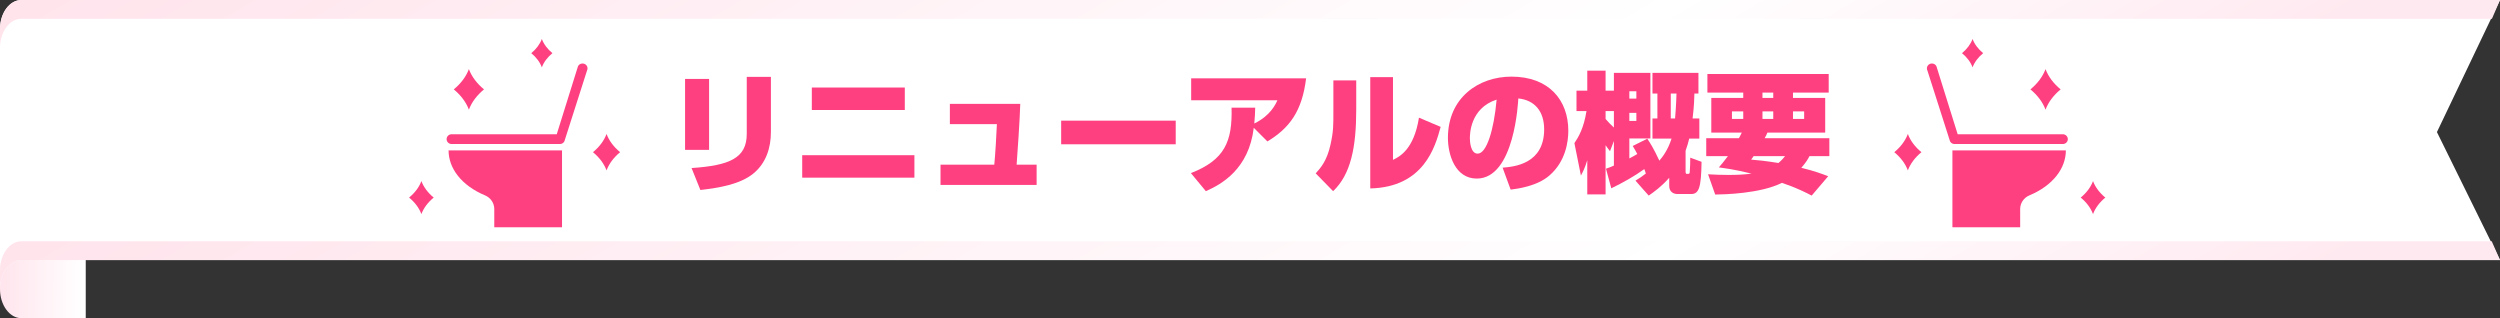 <svg width="385" height="49" viewBox="0 0 385 49" fill="none" xmlns="http://www.w3.org/2000/svg">
<rect x="0" y="0" width="385" height="49" fill="#333333" stroke="none"/>
<path d="M13.197 8.941H3.293C1.479 8.941 0 6.931 0 4.476V44.523C0 46.979 1.479 49 3.293 49H13.204V8.941H13.197Z" fill="url(#paint0_linear_30_3386)"/>
<path d="M384.992 40.048H3.293C1.487 40.048 0 42.058 0 44.524V4.476C0 2.01 1.479 -0 3.293 -0H385L375.287 20.34L385 40.048H384.992Z" fill="white"/>
<g clip-path="url(#clip0_30_3386)">
<path d="M76.118 35V32.192C76.118 31.273 75.556 30.444 74.689 30.084C72.93 29.354 71.479 28.303 70.493 27.046C69.569 25.865 69.08 24.522 69.08 23.162H86.552V35H76.118Z" fill="#FF4080"/>
<path d="M90.438 10.287C90.371 10.096 90.232 9.943 90.046 9.854C89.939 9.803 89.825 9.777 89.707 9.777C89.409 9.777 89.143 9.939 89.012 10.2L85.739 20.673H69.548C69.122 20.673 68.775 21.012 68.775 21.427C68.775 21.843 69.122 22.181 69.548 22.181H86.187C86.193 22.181 86.198 22.181 86.204 22.181C86.209 22.181 86.215 22.182 86.221 22.182C86.519 22.182 86.785 22.02 86.916 21.759L90.4 10.864C90.491 10.682 90.504 10.478 90.437 10.287L90.438 10.287Z" fill="#FF4080"/>
<path d="M69.881 13.766C70.966 14.658 71.774 15.721 72.209 16.891C72.644 15.721 73.452 14.658 74.537 13.766C73.453 12.874 72.644 11.811 72.209 10.642C71.774 11.811 70.966 12.874 69.881 13.766Z" fill="#FF4080"/>
<path d="M91.316 23.436C92.291 24.237 93.017 25.192 93.408 26.244C93.799 25.192 94.525 24.237 95.5 23.436C94.526 22.635 93.799 21.68 93.408 20.629C93.018 21.68 92.292 22.635 91.316 23.436Z" fill="#FF4080"/>
<path d="M63 30.427C63.883 31.153 64.541 32.018 64.895 32.971C65.249 32.018 65.907 31.153 66.79 30.427C65.907 29.7 65.249 28.835 64.895 27.883C64.541 28.835 63.883 29.7 63 30.427Z" fill="#FF4080"/>
<path d="M81.814 8.187C82.574 8.811 83.139 9.555 83.444 10.373C83.748 9.555 84.314 8.811 85.073 8.187C84.314 7.563 83.748 6.819 83.444 6C83.139 6.819 82.574 7.563 81.814 8.187Z" fill="#FF4080"/>
</g>
<path d="M262.76 21.28H267.8C267.94 21.02 268.02 20.88 268.24 20.42H263.54V15.08H268.46V14.26H262.94V11.4H281.62V14.26H276.12V15.08H281.08V20.42H272.18C272.06 20.72 272 20.86 271.76 21.28H281.72V24.04H278.66C278.44 24.48 278.14 25 277.4 25.84C279.48 26.34 280.76 26.84 281.54 27.14L279 30.12C278.16 29.68 276.68 28.92 274.42 28.16C271.02 29.84 265.48 29.94 264.14 29.96L263.04 26.84C264.2 26.9 264.96 26.94 266.2 26.94C267.44 26.94 268.44 26.9 269.74 26.74C267.1 26.08 265.56 25.9 264.7 25.78C265.1 25.32 265.42 24.96 266.1 24.04H262.76V21.28ZM271.42 17.16V18.32H273.08V17.16H271.42ZM271.42 14.26V15.08H273.08V14.26H271.42ZM266.72 17.16V18.32H268.46V17.16H266.72ZM276.12 17.16V18.32H277.84V17.16H276.12ZM274.9 24.04H270.06C269.9 24.28 269.82 24.38 269.68 24.58C270.68 24.66 271.9 24.78 273.88 25.1C274.38 24.68 274.62 24.4 274.9 24.04Z" fill="#FF4080"/>
<path d="M253.9 30.12L251.86 27.82C252.46 27.46 252.94 27.14 253.46 26.72C253.34 26.32 253.28 26.2 253.22 26.04C251.68 27.16 249.9 28.14 248.14 29L247.32 25.98C247.74 25.84 248.04 25.72 248.54 25.5V21.72L247.94 23.28C247.62 22.86 247.44 22.64 247.26 22.36V29.94H244.44V24.68C244.06 25.9 243.78 26.44 243.46 27.04L242.46 22.04C243.08 21.12 243.9 19.76 244.32 17.1H242.78V13.96H244.44V10.88H247.26V13.96H248.54V11.22H254.16V21.32H250.92V24.4C251.22 24.24 251.54 24.08 252.14 23.72C251.96 23.36 251.82 23.12 251.44 22.48L253.68 21.36C254.06 21.92 254.62 22.76 255.54 24.74C256.06 24.14 256.88 23.06 257.42 21.34H254.48V18.24H255.24V14.4H254.48V11.22H261.56V14.4H260.94C260.92 15 260.9 16.32 260.66 18.24H261.7V21.34H260.14C259.98 21.98 259.86 22.44 259.58 23.22V26.38C259.58 26.56 259.58 26.78 259.78 26.78C260.12 26.78 260.2 26.78 260.22 26.52C260.28 25.98 260.3 24.84 260.3 24.28L262.04 24.92C261.98 28.84 261.66 29.88 260.44 29.88H258.34C257.68 29.88 257.06 29.52 257.06 28.64V27.38C255.86 28.74 254.74 29.54 253.9 30.12ZM252 17.38H250.92V18.62H252V17.38ZM248.54 19.64V17.1H247.26V18.32C247.72 18.86 248.06 19.2 248.54 19.64ZM252 14.06H250.92V15.18H252V14.06ZM258.18 14.4H257.3V18.24H257.96C258.14 16.12 258.16 14.92 258.18 14.4Z" fill="#FF4080"/>
<path d="M232.64 29.2L231.4 25.82C233.14 25.68 237.8 25.28 237.8 19.92C237.8 17.14 236.34 15.42 233.82 15.16C233.8 15.5 233.28 27.5 227.42 27.5C224.06 27.5 222.98 23.76 222.98 21.24C222.98 15.04 227.7 11.8 232.76 11.8C238.54 11.8 241.52 15.42 241.52 20.14C241.52 21.8 241.12 24.84 238.64 27C236.72 28.7 233.6 29.08 232.64 29.2ZM230.48 15.34C226.36 16.68 226.36 20.74 226.36 21.32C226.36 21.82 226.48 23.66 227.56 23.66C228.92 23.66 230.06 20.08 230.48 15.34Z" fill="#FF4080"/>
<path d="M208.86 12.38V16.88C208.86 22.64 208.04 26.84 205.3 29.44L202.62 26.7C203.42 25.82 204.36 24.72 204.9 22.26C205.36 20.2 205.34 19.24 205.34 17.2V12.38H208.86ZM214.52 11.88V24.62C215.54 24.12 217.74 23.02 218.52 18.12L221.86 19.54C221.02 22.62 219.28 28.82 211.02 29.02V11.88H214.52Z" fill="#FF4080"/>
<path d="M185.7 29.44L183.4 26.66C188.62 24.62 189.8 21.78 189.66 16.58H193.3C193.28 17.36 193.26 18.06 193.16 19.02C195.64 17.82 196.44 16.06 196.72 15.44H183.44V12.06H201.14C200.52 17.16 198.56 19.74 195.18 21.78L193.08 19.68C192.32 26.02 188.16 28.36 185.7 29.44Z" fill="#FF4080"/>
<path d="M163.42 18.58H181.06V22.22H163.42V18.58Z" fill="#FF4080"/>
<path d="M146.28 16H157.12C157.08 17.9 156.66 24.22 156.56 25.36H159.64V28.48H144.84V25.36H153.12C153.26 24.06 153.48 20.32 153.52 19.12H146.28V16Z" fill="#FF4080"/>
<path d="M125.02 13.48H139.34V16.94H125.02V13.48ZM123.54 23.9H140.82V27.36H123.54V23.9Z" fill="#FF4080"/>
<path d="M109.2 12.16V23.08H105.5V12.16H109.2ZM118.72 11.84V20.32C118.72 22.76 117.98 25.12 116 26.74C113.96 28.38 110.8 28.92 107.86 29.26L106.5 25.88C112.36 25.48 115 24.36 115 20.62V11.84H118.72Z" fill="#FF4080"/>
<g clip-path="url(#clip1_30_3386)">
<path d="M311.105 35V32.192C311.105 31.273 311.667 30.444 312.533 30.084C314.293 29.354 315.744 28.303 316.729 27.046C317.654 25.865 318.143 24.522 318.143 23.162H300.671V35H311.105Z" fill="#FF4080"/>
<path d="M296.783 10.287C296.85 10.096 296.989 9.943 297.175 9.854C297.282 9.803 297.396 9.777 297.514 9.777C297.812 9.777 298.078 9.939 298.209 10.2L301.481 20.673H317.673C318.099 20.673 318.445 21.012 318.445 21.427C318.445 21.843 318.099 22.181 317.673 22.181H301.034C301.028 22.181 301.022 22.181 301.017 22.181C301.012 22.181 301.005 22.182 301 22.182C300.702 22.182 300.436 22.02 300.305 21.759L296.82 10.864C296.73 10.682 296.717 10.478 296.784 10.287L296.783 10.287Z" fill="#FF4080"/>
<path d="M317.34 13.766C316.255 14.658 315.446 15.721 315.012 16.891C314.577 15.721 313.769 14.658 312.684 13.766C313.768 12.874 314.577 11.811 315.012 10.642C315.446 11.811 316.255 12.874 317.34 13.766Z" fill="#FF4080"/>
<path d="M295.902 23.436C294.928 24.237 294.201 25.192 293.81 26.244C293.42 25.192 292.694 24.237 291.719 23.436C292.693 22.635 293.419 21.68 293.81 20.629C294.201 21.68 294.927 22.635 295.902 23.436Z" fill="#FF4080"/>
<path d="M324.221 30.427C323.337 31.153 322.679 32.018 322.325 32.971C321.972 32.018 321.314 31.153 320.43 30.427C321.314 29.7 321.972 28.835 322.325 27.883C322.679 28.835 323.337 29.7 324.221 30.427Z" fill="#FF4080"/>
<path d="M305.406 8.187C304.647 8.811 304.081 9.555 303.777 10.373C303.473 9.555 302.907 8.811 302.148 8.187C302.907 7.563 303.473 6.819 303.777 6C304.081 6.819 304.647 7.563 305.406 8.187Z" fill="#FF4080"/>
</g>
<path d="M3.293 2.891H383.757L385 -0H3.293C1.479 -0 0 2.01 0 4.476V7.367C0 4.901 1.479 2.891 3.293 2.891Z" fill="url(#paint1_linear_30_3386)"/>
<path d="M0 41.632V44.522C0 42.067 1.479 40.046 3.293 40.046H385L383.727 37.155H3.293C1.487 37.155 0 39.165 0 41.621V41.632Z" fill="url(#paint2_linear_30_3386)"/>
<defs>
<linearGradient id="paint0_linear_30_3386" x1="12.944" y1="28.664" x2="-0.017" y2="28.539" gradientUnits="userSpaceOnUse">
<stop stop-color="white"/>
<stop offset="1" stop-color="#FFE4EC"/>
</linearGradient>
<linearGradient id="paint1_linear_30_3386" x1="382.572" y1="3.866" x2="283.958" y2="-163.564" gradientUnits="userSpaceOnUse">
<stop offset="0.065" stop-color="#FFE9F0"/>
<stop offset="0.338" stop-color="white"/>
<stop offset="1" stop-color="#FFE4EC"/>
</linearGradient>
<linearGradient id="paint2_linear_30_3386" x1="382.572" y1="41.021" x2="283.958" y2="-126.409" gradientUnits="userSpaceOnUse">
<stop offset="0.065" stop-color="#FFE9F0"/>
<stop offset="0.338" stop-color="white"/>
<stop offset="1" stop-color="#FFE4EC"/>
</linearGradient>
<clipPath id="clip0_30_3386">
<rect width="32.5" height="29" fill="white" transform="translate(63 6)"/>
</clipPath>
<clipPath id="clip1_30_3386">
<rect width="32.5" height="29" fill="white" transform="matrix(-1 0 0 1 324.221 6)"/>
</clipPath>
</defs>
</svg>
